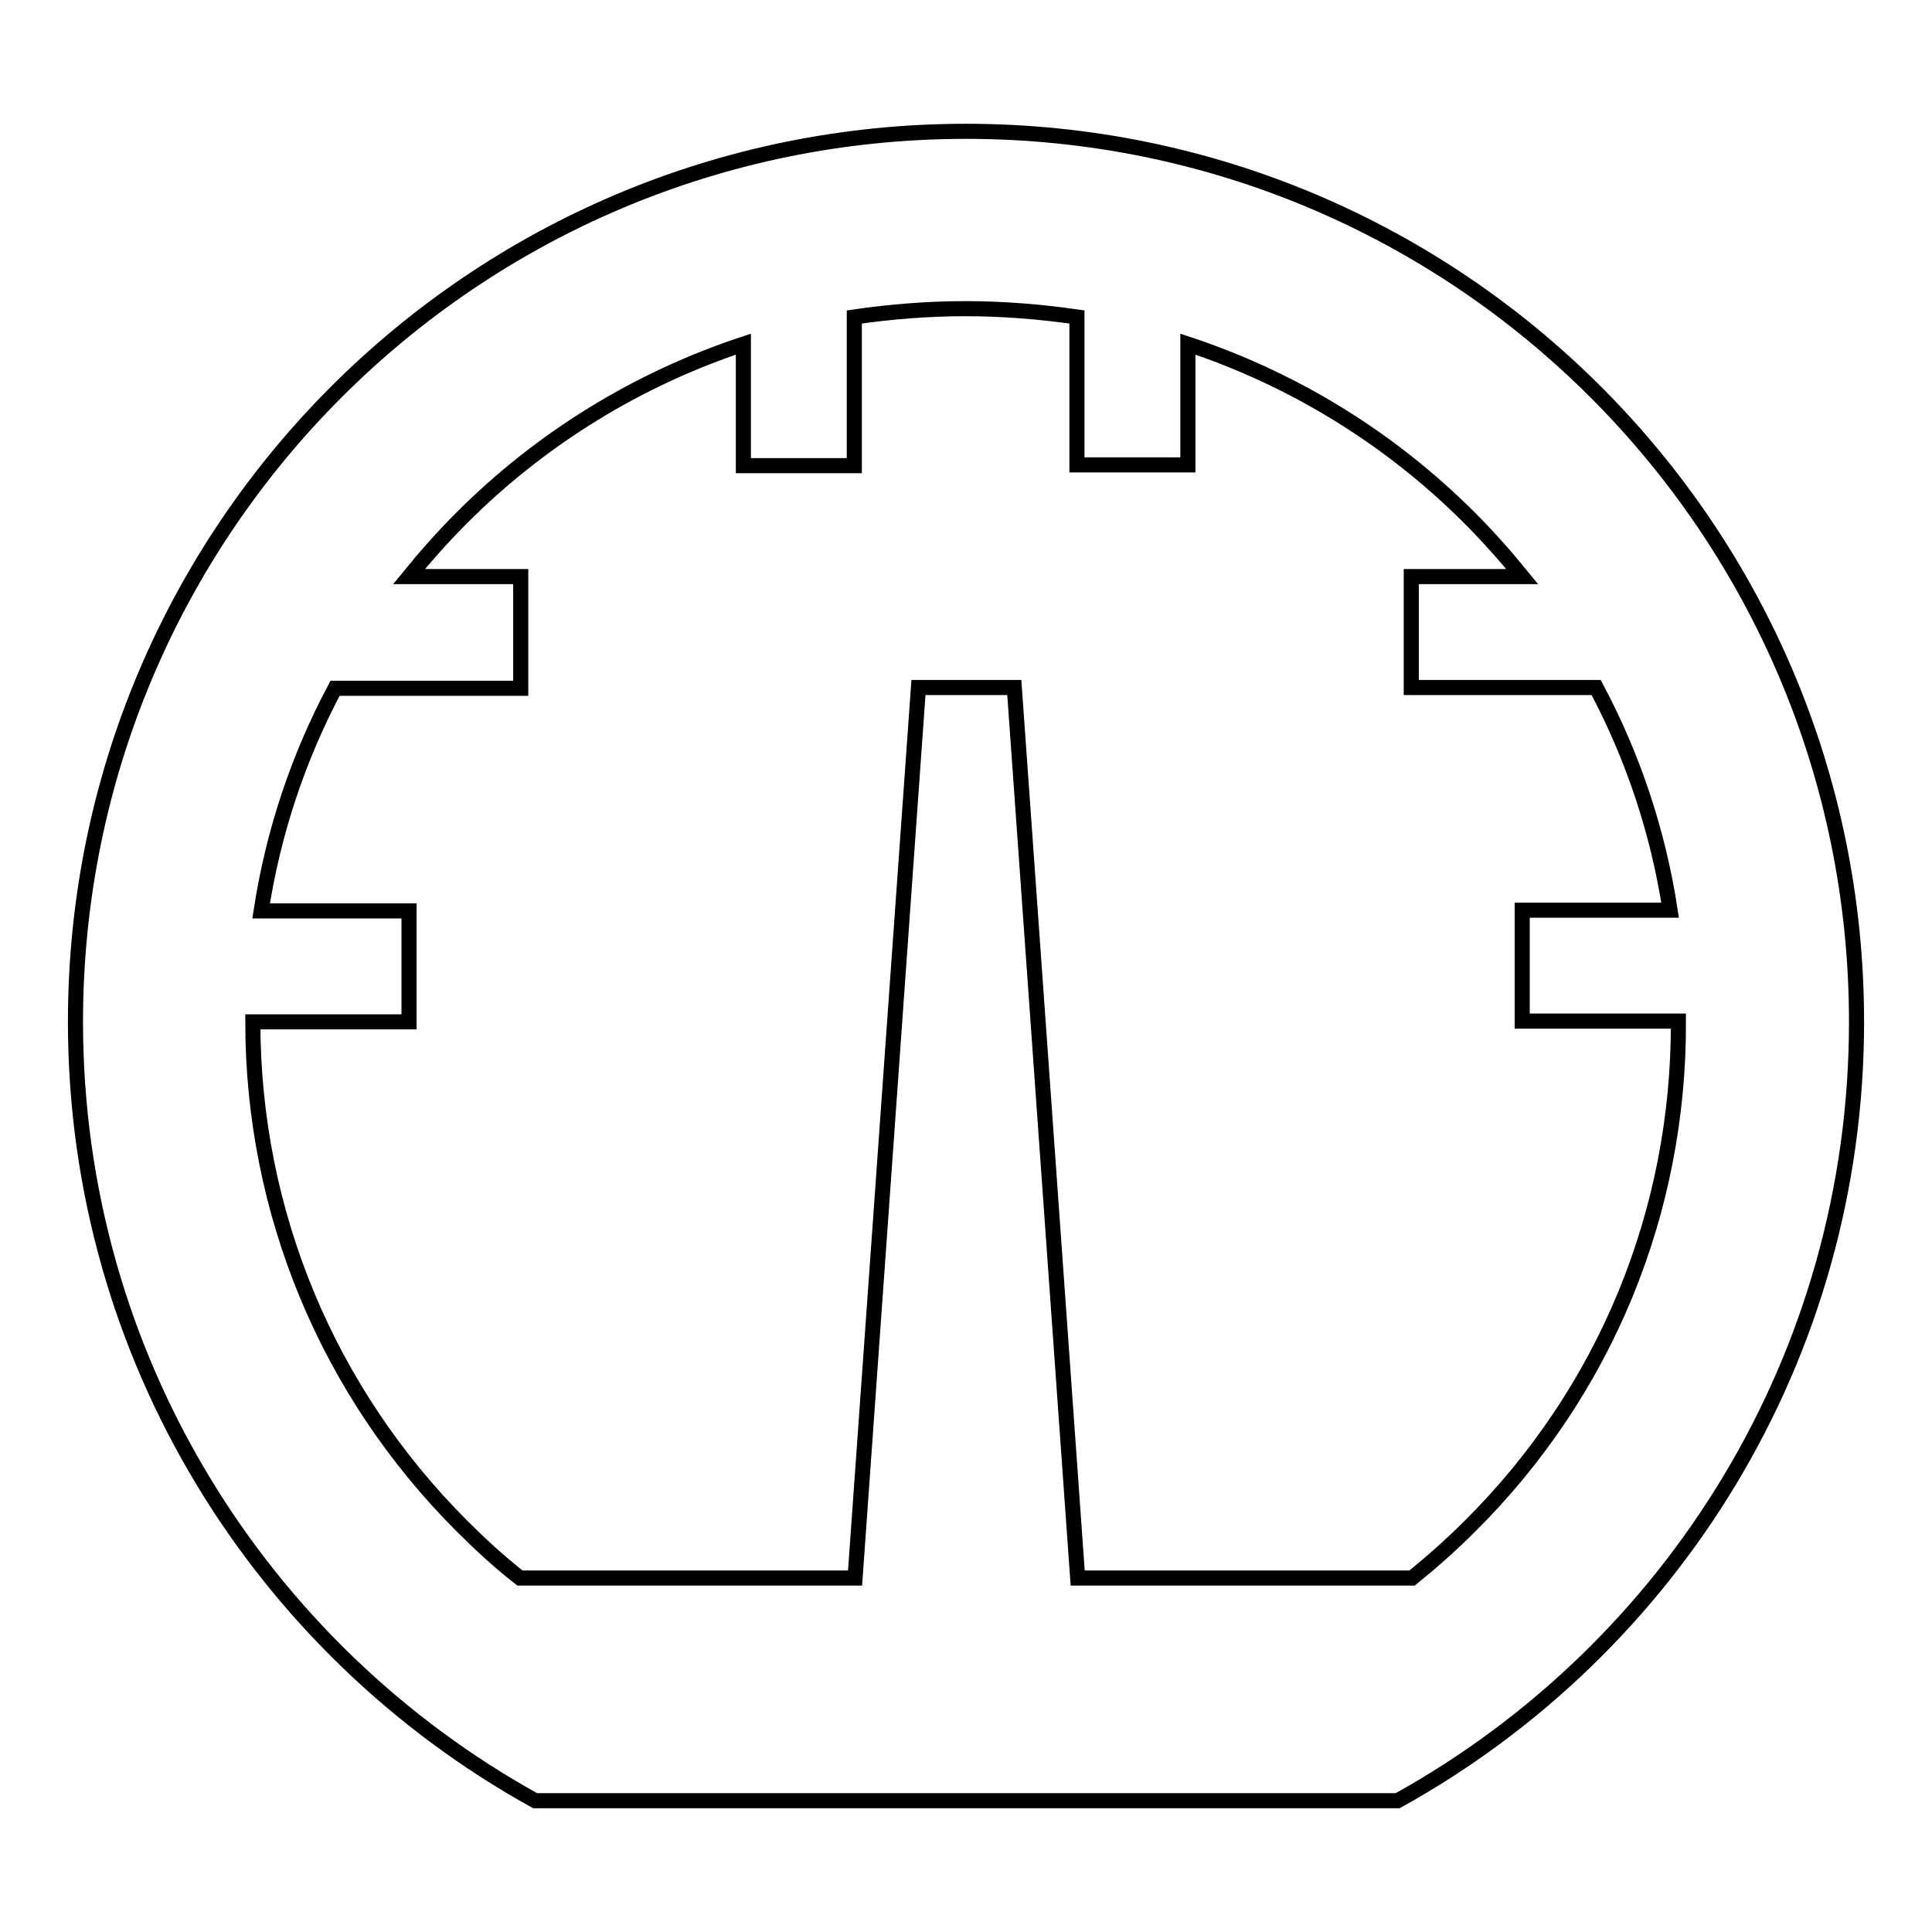 <?xml version="1.0" encoding="utf-8"?>
<!-- Svg Vector Icons : http://www.onlinewebfonts.com/icon -->
<!DOCTYPE svg PUBLIC "-//W3C//DTD SVG 1.1//EN" "http://www.w3.org/Graphics/SVG/1.1/DTD/svg11.dtd">
<svg version="1.1" xmlns="http://www.w3.org/2000/svg" xmlns:xlink="http://www.w3.org/1999/xlink" x="0px" y="0px" viewBox="0 0 256 256" enable-background="new 0 0 256 256" xml:space="preserve">
<g><g><path stroke-width="2" fill-opacity="0" stroke="#000000"  d="M128,17.4c-65.2,0-118,52.8-118,118c0,44.4,24.6,83.1,60.9,103.2h114.3c36.3-20.1,60.8-58.8,60.8-103.2C246,70.2,193.2,17.4,128,17.4z M194.8,202.2c-2.5,2.5-5.1,4.8-7.7,6.9h-44.3l-8.4-118h-12.7l-8.4,118H68.9c-2.7-2.1-5.3-4.5-7.7-6.9c-17.8-17.8-27.7-41.6-27.7-66.8h20.7v-14.7H34.6c1.6-10.4,4.9-20.3,9.8-29.5H69V76.4H54.2c2.2-2.7,4.5-5.3,7-7.8c10.6-10.6,23.4-18.4,37.3-23v16.1h14.7V42c4.8-0.7,9.8-1.1,14.7-1.1c5,0,9.9,0.4,14.8,1.1v19.6h14.7V45.6c13.9,4.6,26.7,12.4,37.3,23c2.5,2.5,4.8,5.1,7,7.8H187v14.7h24.5c4.9,9.2,8.2,19.1,9.8,29.5h-19.6v14.7h20.7C222.5,160.6,212.7,184.4,194.8,202.2z"/></g></g>
</svg>